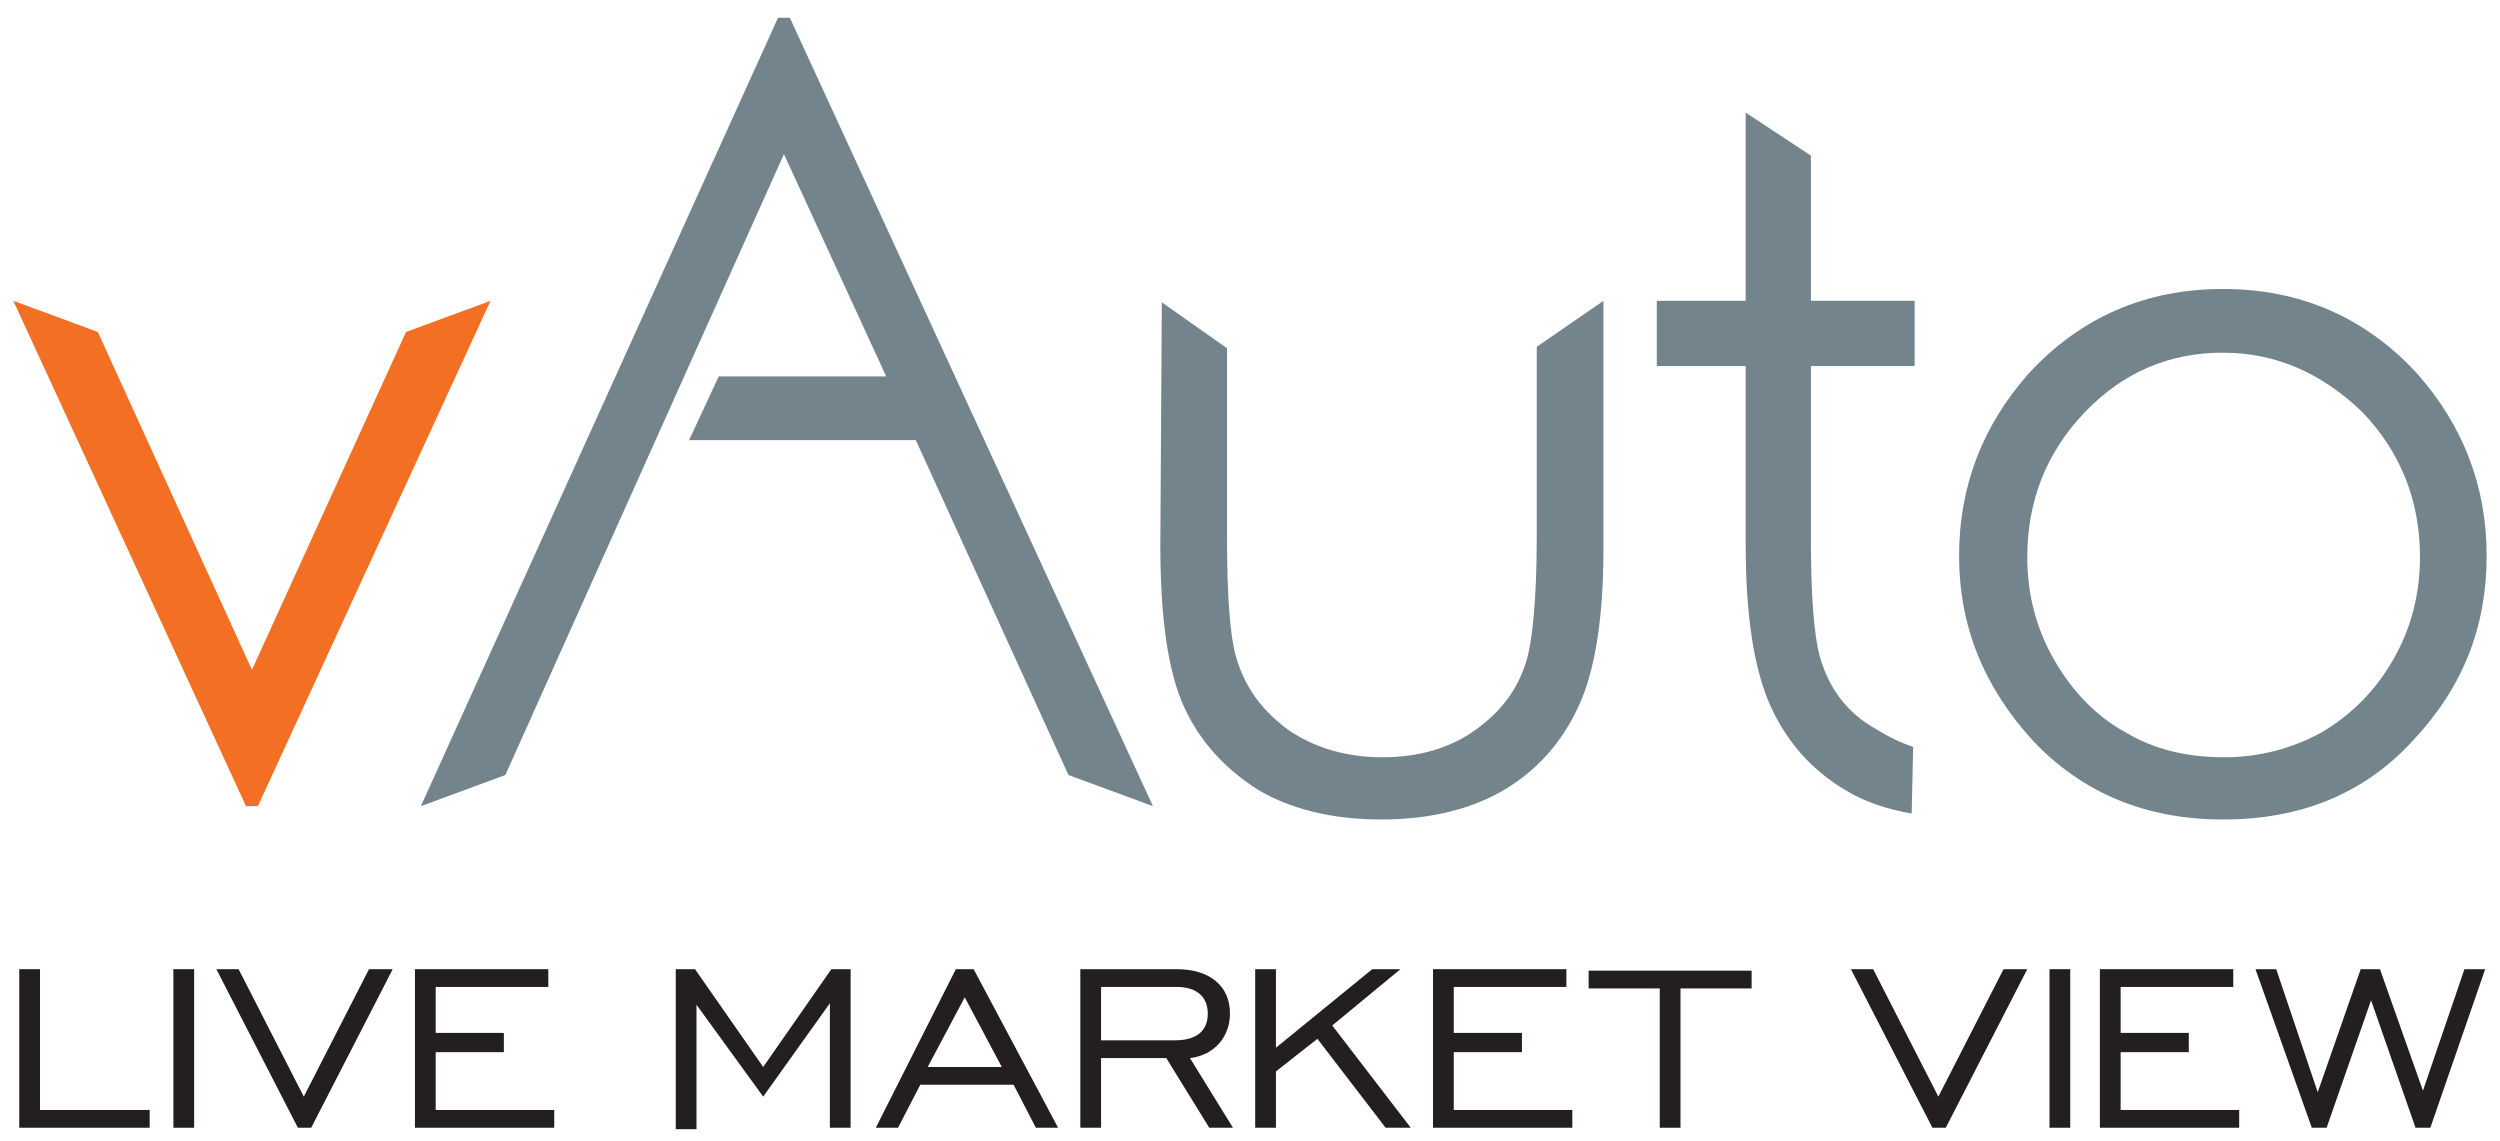 <svg enable-background="new 0 0 168.7 77" viewBox="0 0 168.7 77" xmlns="http://www.w3.org/2000/svg"><path d="m150 19.5c5.2 0 9.6 1.9 13.1 5.7 3.1 3.5 4.7 7.6 4.7 12.3 0 4.8-1.6 8.9-5 12.5-3.3 3.6-7.6 5.3-12.8 5.3s-9.5-1.8-12.8-5.3c-3.3-3.6-5-7.7-5-12.5 0-4.7 1.6-8.8 4.7-12.3 3.5-3.8 7.9-5.7 13.1-5.7zm0 4.3c-3.6 0-6.7 1.3-9.3 4s-3.9 6-3.9 9.8c0 2.5.6 4.8 1.8 6.9s2.8 3.8 4.8 4.9c2 1.2 4.2 1.7 6.7 1.7 2.4 0 4.6-.6 6.6-1.7 2-1.2 3.6-2.8 4.8-4.9s1.8-4.4 1.8-6.9c0-3.8-1.3-7.1-3.9-9.8-2.7-2.6-5.8-4-9.4-4z" fill="#73848d"/><path d="m122.8 44.3c-.4-1.5-.6-4.1-.6-8v-11.6h7v-4.4h-7v-9.8l-4.4-2.9v12.7h-6v4.4h6v12.1c0 4.9.6 8.5 1.7 10.9s2.8 4.3 5 5.6c1.3.8 2.8 1.3 4.5 1.6l.1-4.5c-.9-.3-1.7-.7-2.5-1.2-2-1.1-3.2-2.8-3.8-4.9z" fill="#73848d"/><path d="m78.4 20.4 4.4 3.1v12.8c0 3.9.2 6.6.6 8 .6 2.1 1.8 3.7 3.6 5 1.8 1.2 3.9 1.8 6.3 1.8s4.5-.6 6.2-1.8 2.9-2.7 3.5-4.7c.4-1.3.7-4.1.7-8.4v-12.8l4.5-3.1v16.8c0 4.7-.6 8.3-1.7 10.6-1.1 2.4-2.8 4.3-5 5.6s-5 2-8.3 2-6.1-.7-8.3-2c-2.2-1.4-3.9-3.2-5-5.6s-1.6-6.1-1.6-10.9z" fill="#73848d"/><path d="m.9 20.3 5.7 2.1 10.4 22.8 10.4-22.8 5.7-2.1-15.7 34.1h-.8z" fill="#f36f23"/><path d="m77.8 54.4-24.5-53.2h-.8l-24.1 53.2 5.7-2.1 18.8-41.9 6.9 15h-11.3l-2 4.3h15.3l10.3 22.6z" fill="#73848d"/><g fill="#231f20"><path d="m1.3 65.4h1.4v9.5h7.4v1.2h-8.8z"/><path d="m11.7 65.4h1.4v10.7h-1.4z"/><path d="m20.1 76.1-5.5-10.7h1.5l4.4 8.6 4.4-8.6h1.6l-5.5 10.7z"/><path d="m28 65.4h9v1.2h-7.6v3.1h4.6v1.3h-4.6v3.9h8v1.2h-9.4z"/><path d="m45.6 65.4h1.3l4.6 6.6 4.6-6.6h1.3v10.7h-1.4v-8.4l-4.5 6.3-4.5-6.2v8.4h-1.4z"/><path d="m64.5 65.4h1.2l5.7 10.7h-1.5l-1.5-2.9h-6.3l-1.5 2.9h-1.5zm3.1 6.6-2.5-4.7-2.5 4.7z"/><path d="m72.9 65.4h6.5c2.2 0 3.6 1.1 3.6 3 0 1.5-1 2.8-2.7 3l2.9 4.7h-1.6l-2.9-4.7h-4.4v4.7h-1.4zm6.4 4.8c1.4 0 2.2-.6 2.2-1.8 0-1.1-.7-1.8-2.1-1.8h-5.1v3.6z"/><path d="m84.7 65.4h1.4v5.3l6.5-5.3h1.9l-4.6 3.8 5.3 6.9h-1.7l-4.6-6-2.8 2.2v3.8h-1.4z"/><path d="m96.7 65.4h9v1.2h-7.6v3.1h4.6v1.3h-4.6v3.9h8v1.2h-9.4z"/><path d="m112 66.7h-4.8v-1.2h11v1.2h-4.8v9.4h-1.4z"/><path d="m130.4 76.1-5.5-10.7h1.5l4.4 8.6 4.4-8.6h1.6l-5.5 10.7z"/><path d="m138.3 65.4h1.4v10.7h-1.4z"/><path d="m141.7 65.4h9v1.2h-7.6v3.1h4.6v1.3h-4.6v3.9h8v1.2h-9.4z"/><path d="m152.2 65.4h1.4l2.8 8.3 2.9-8.3h1.3l2.9 8.2 2.8-8.2h1.4l-3.7 10.7h-1l-3-8.6-3 8.6h-1z"/></g></svg>